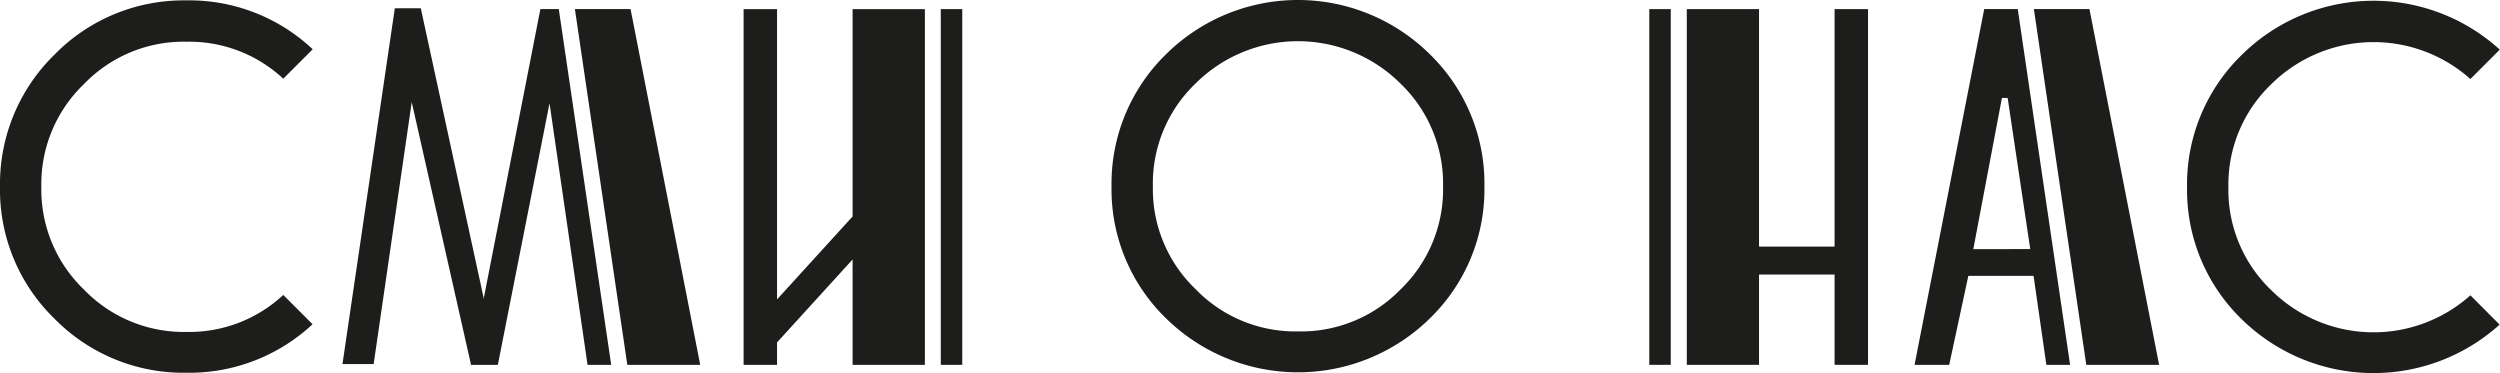 <?xml version="1.0" encoding="UTF-8"?> <svg xmlns="http://www.w3.org/2000/svg" viewBox="0 0 331.93 49.54"> <defs> <style>.cls-1{fill:#1d1d1b;}</style> </defs> <g id="Слой_2" data-name="Слой 2"> <g id="Слой_1-2" data-name="Слой 1"> <polygon class="cls-1" points="83.29 48.44 92.97 48.44 83.72 1.2 76.33 1.2 83.29 48.44"></polygon> <polygon class="cls-1" points="71.75 1.2 74.19 1.2 81.15 48.44 78.01 48.44 72.86 13.01 73.1 13.01 66.1 48.44 62.5 48.44 71.75 1.2"></polygon> <polygon class="cls-1" points="55.87 1.1 52.42 1.1 45.47 48.34 49.61 48.34 54.76 12.91 54.52 12.91 62.52 48.34 66.12 48.34 55.87 1.1"></polygon> <path class="cls-1" d="M267.9,1.2h-4.45L254.2,48.44h4.6l2.54-11.81H270l1.7,11.81h3.15ZM262,33.08,265.8,13h.76l3,20.07Z"></path> <polygon class="cls-1" points="277 48.44 286.67 48.44 277.42 1.2 270.04 1.2 277 48.44"></polygon> <path class="cls-1" d="M189.86,7.22a24.89,24.89,0,0,0-35.06,0,24,24,0,0,0-7.22,17.53,23.85,23.85,0,0,0,7.23,17.51,25,25,0,0,0,35.05,0,23.85,23.85,0,0,0,7.23-17.51A23.94,23.94,0,0,0,189.86,7.22ZM172.33,44a18.41,18.41,0,0,1-13.62-5.64,18.38,18.38,0,0,1-5.64-13.63,18.37,18.37,0,0,1,5.64-13.62,19.28,19.28,0,0,1,27.25,0,18.41,18.41,0,0,1,5.64,13.62A18.42,18.42,0,0,1,186,38.38,18.42,18.42,0,0,1,172.33,44Z"></path> <path class="cls-1" d="M37.61,39.16a18.3,18.3,0,0,1-12.86,4.91,18.41,18.41,0,0,1-13.62-5.64A18.38,18.38,0,0,1,5.49,24.8a18.37,18.37,0,0,1,5.64-13.62A18.37,18.37,0,0,1,24.75,5.54a18.3,18.3,0,0,1,12.86,4.91l3.91-3.91A23.91,23.91,0,0,0,24.75.05,24,24,0,0,0,7.22,7.27,24,24,0,0,0,0,24.8,23.85,23.85,0,0,0,7.23,42.31a24,24,0,0,0,17.52,7.18A24,24,0,0,0,41.5,43.05Z"></path> <path class="cls-1" d="M328,39.21a19.29,19.29,0,0,1-26.49-.73,18.42,18.42,0,0,1-5.64-13.63,18.41,18.41,0,0,1,5.64-13.62A19.31,19.31,0,0,1,328,10.49l3.9-3.9a24.89,24.89,0,0,0-34.29.73,23.94,23.94,0,0,0-7.23,17.53,23.89,23.89,0,0,0,7.23,17.51,25,25,0,0,0,34.27.74Z"></path> <rect class="cls-1" x="218.98" y="1.21" width="2.85" height="47.23"></rect> <polygon class="cls-1" points="243.58 1.21 243.58 32.74 233.55 32.74 233.55 1.21 223.96 1.21 223.96 48.44 233.55 48.44 233.55 36.45 243.58 36.45 243.58 48.44 248.02 48.44 248.02 1.21 243.58 1.21"></polygon> <rect class="cls-1" x="124.91" y="1.21" width="2.85" height="47.23"></rect> <polygon class="cls-1" points="103.17 1.21 103.17 39.75 113.2 28.74 113.2 1.21 122.8 1.21 122.8 48.44 113.2 48.44 113.2 34.45 103.17 45.46 103.17 48.44 98.73 48.44 98.73 1.21 103.17 1.21"></polygon> </g> </g> </svg> 